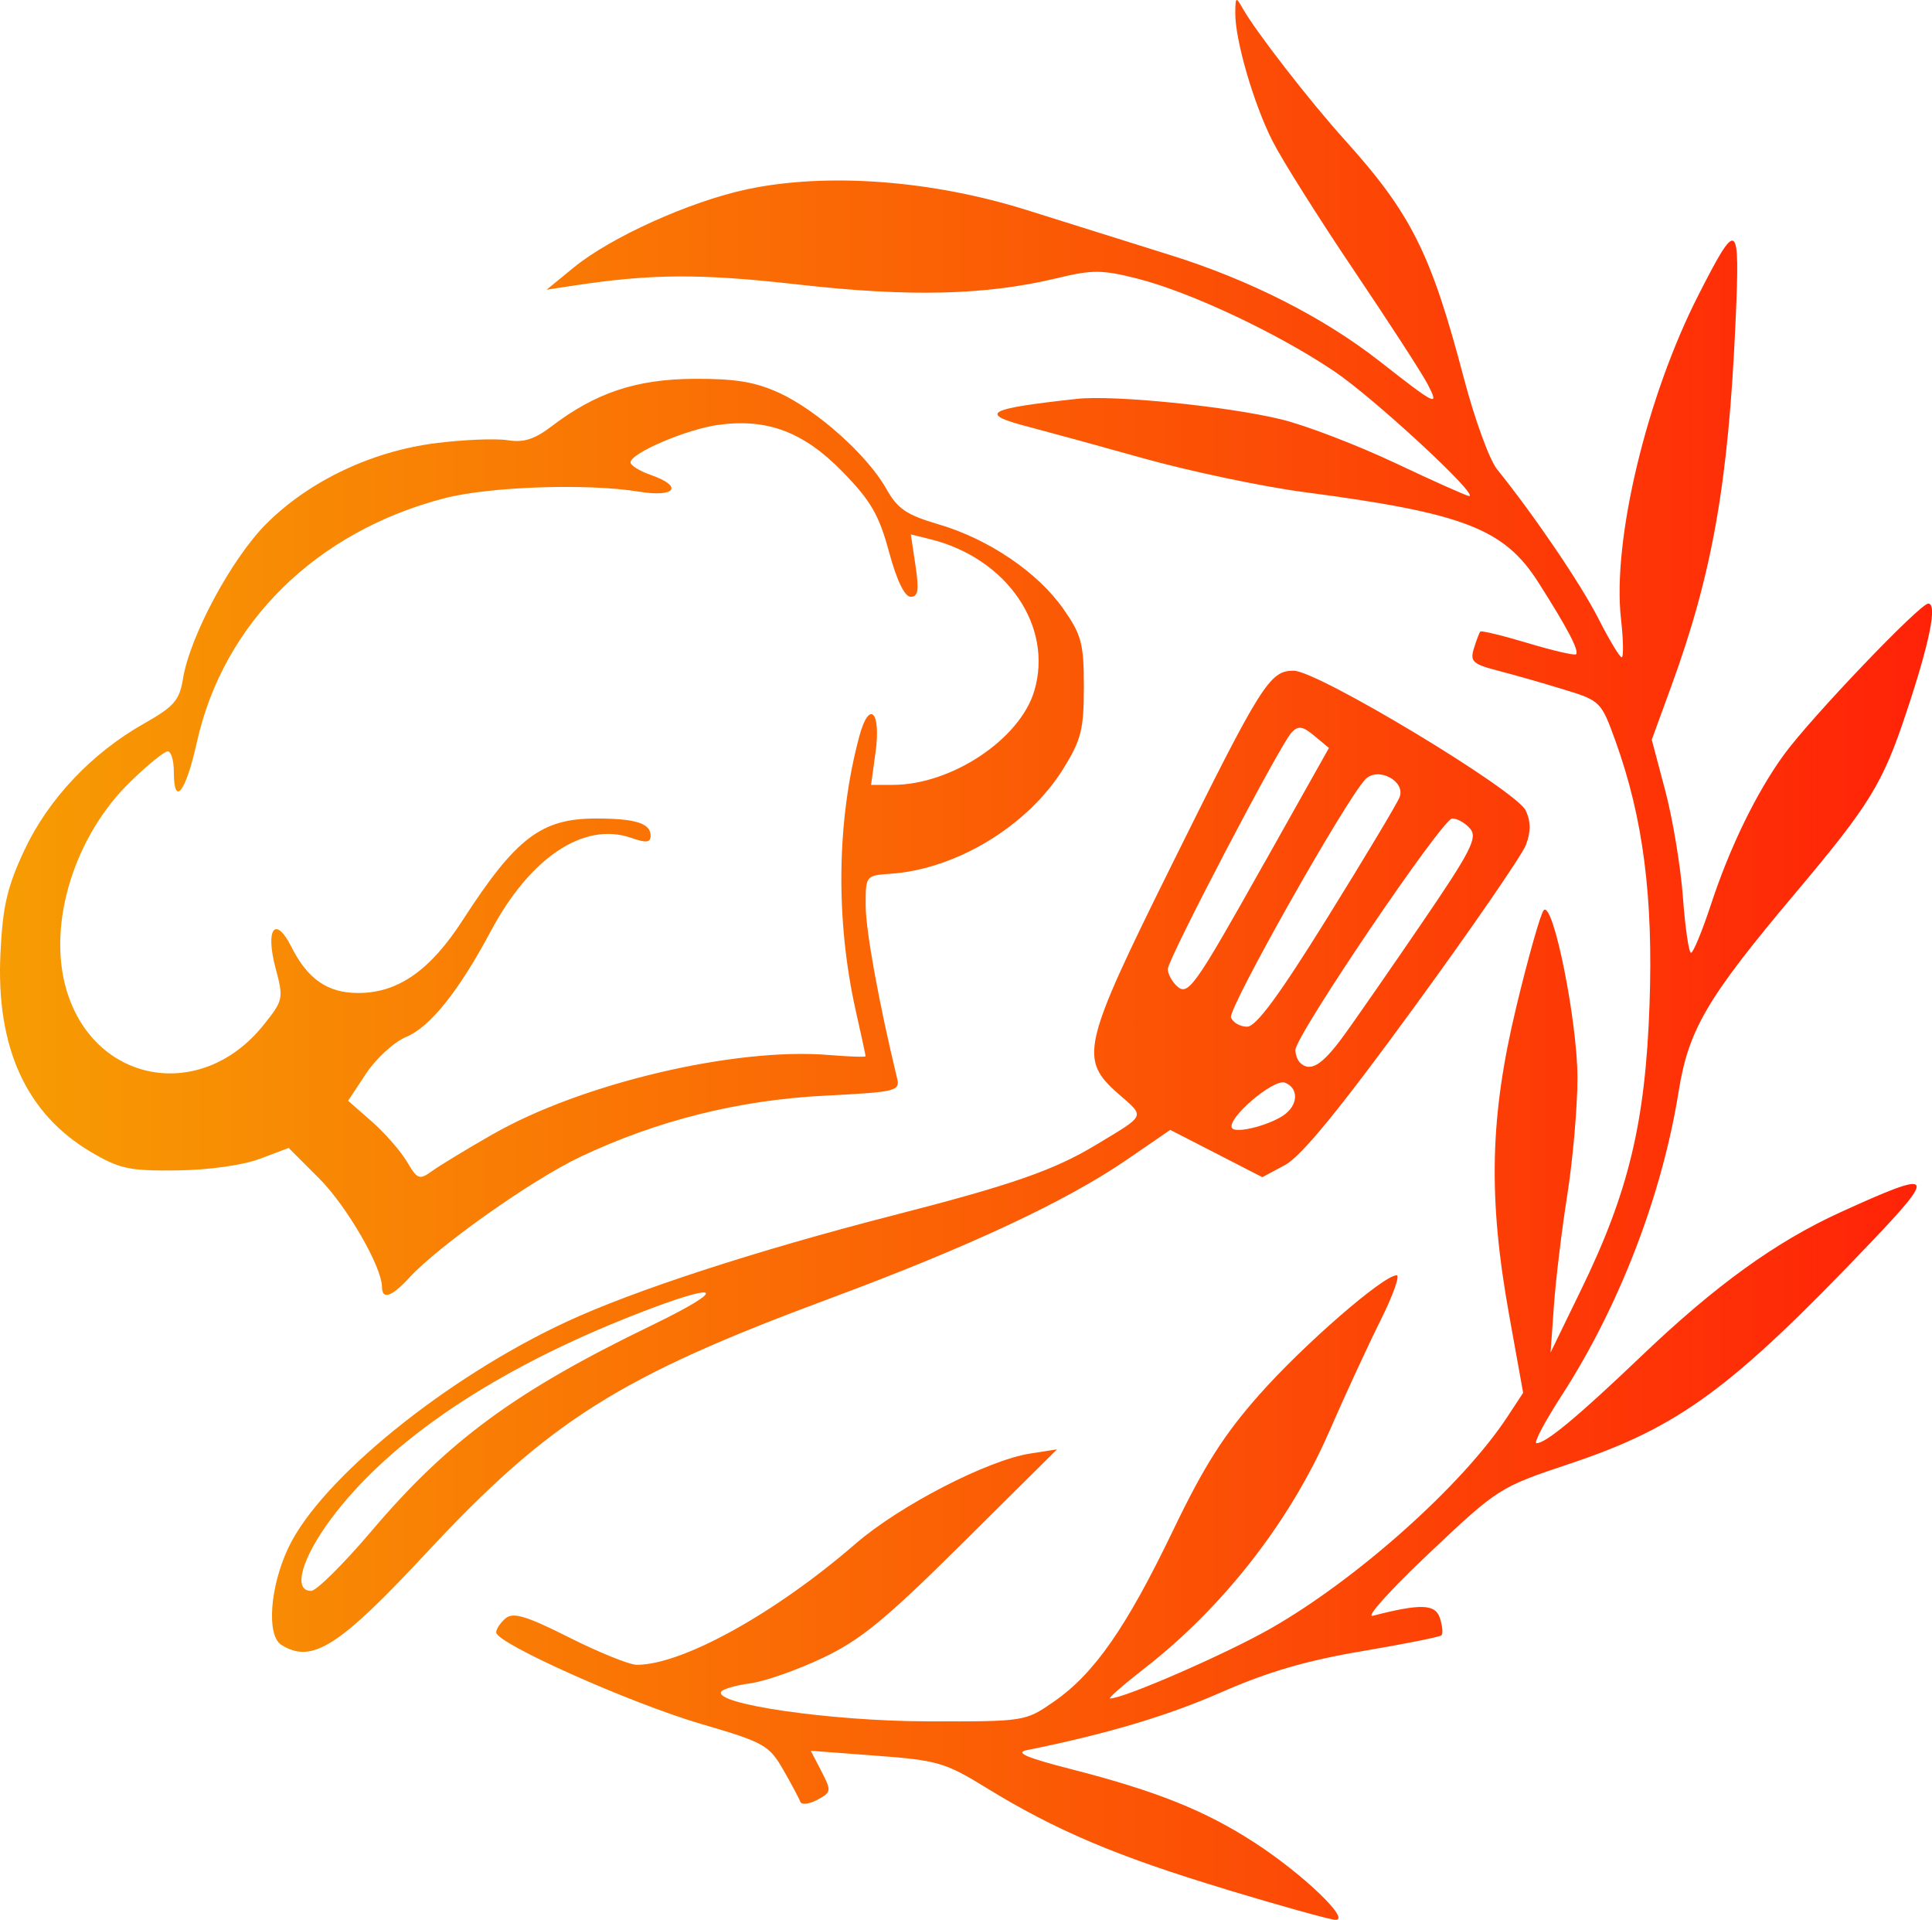 <svg xmlns:inkscape="http://www.inkscape.org/namespaces/inkscape" xmlns:sodipodi="http://sodipodi.sourceforge.net/DTD/sodipodi-0.dtd" xmlns:xlink="http://www.w3.org/1999/xlink" xmlns="http://www.w3.org/2000/svg" xmlns:svg="http://www.w3.org/2000/svg" width="48.449mm" height="48.133mm" viewBox="0 0 48.449 48.133" id="svg1" xml:space="preserve">  <defs id="defs1">    <linearGradient id="linearGradient1">      <stop style="stop-color:#f79c03;stop-opacity:1;" offset="0" id="stop1"></stop>      <stop style="stop-color:#ff2207;stop-opacity:1;" offset="1" id="stop2"></stop>    </linearGradient>    <linearGradient xlink:href="#linearGradient1" id="linearGradient2" x1="50.367" y1="123.326" x2="126.481" y2="123.326" gradientUnits="userSpaceOnUse" gradientTransform="matrix(0.637,0,0,0.637,-16.526,68.411)"></linearGradient>  </defs>  <g id="layer1" transform="translate(-15.534,-122.846)">    <path style="fill:url(#linearGradient2);stroke-width:0.637" d="m 46.259,170.21 c -2.715,-0.819 -4.261,-1.475 -5.996,-2.542 -1.022,-0.629 -1.223,-0.688 -2.75,-0.802 l -1.647,-0.124 0.267,0.515 c 0.255,0.493 0.251,0.524 -0.105,0.715 -0.205,0.109 -0.396,0.131 -0.425,0.049 -0.029,-0.083 -0.222,-0.445 -0.429,-0.805 -0.354,-0.615 -0.477,-0.684 -2.06,-1.147 -1.766,-0.517 -5.137,-2.022 -5.137,-2.294 0,-0.087 0.107,-0.247 0.239,-0.356 0.189,-0.157 0.521,-0.056 1.596,0.485 0.747,0.375 1.507,0.683 1.691,0.683 1.141,0 3.469,-1.288 5.485,-3.035 1.101,-0.954 3.31,-2.095 4.379,-2.262 l 0.674,-0.105 -2.358,2.339 c -1.942,1.927 -2.562,2.436 -3.516,2.889 -0.637,0.303 -1.454,0.59 -1.815,0.638 -0.361,0.048 -0.69,0.143 -0.732,0.21 -0.193,0.312 2.76,0.738 5.158,0.743 2.459,0.007 2.465,0.003 3.183,-0.493 1.014,-0.702 1.821,-1.861 2.989,-4.292 0.779,-1.621 1.278,-2.405 2.167,-3.409 1.109,-1.252 3.109,-2.99 3.442,-2.99 0.088,0 -0.096,0.512 -0.408,1.137 -0.312,0.625 -0.89,1.876 -1.283,2.778 -0.985,2.26 -2.665,4.413 -4.64,5.946 -0.53,0.412 -0.915,0.749 -0.854,0.749 0.347,0 2.902,-1.114 4.026,-1.755 2.171,-1.239 4.815,-3.601 5.931,-5.301 l 0.399,-0.607 -0.349,-1.937 c -0.534,-2.966 -0.487,-4.982 0.179,-7.747 0.301,-1.25 0.61,-2.338 0.686,-2.416 0.237,-0.244 0.847,2.792 0.846,4.205 -6.37e-4,0.73 -0.115,2.046 -0.254,2.926 -0.139,0.88 -0.29,2.13 -0.336,2.779 l -0.084,1.179 0.765,-1.572 c 1.192,-2.448 1.612,-4.196 1.716,-7.139 0.096,-2.713 -0.16,-4.695 -0.852,-6.615 -0.359,-0.995 -0.379,-1.015 -1.291,-1.295 -0.509,-0.157 -1.252,-0.369 -1.651,-0.472 -0.638,-0.165 -0.711,-0.231 -0.611,-0.557 0.062,-0.204 0.135,-0.395 0.162,-0.425 0.026,-0.03 0.563,0.1 1.192,0.289 0.629,0.189 1.173,0.315 1.208,0.28 0.085,-0.085 -0.211,-0.65 -0.945,-1.803 -0.857,-1.346 -1.874,-1.738 -5.868,-2.262 -1.035,-0.136 -2.854,-0.518 -4.042,-0.85 -1.188,-0.332 -2.464,-0.681 -2.834,-0.777 -1.322,-0.341 -1.125,-0.46 1.177,-0.712 0.919,-0.1 3.771,0.186 5.122,0.515 0.611,0.149 1.898,0.642 2.86,1.096 0.961,0.454 1.793,0.826 1.848,0.826 0.272,0 -2.393,-2.465 -3.387,-3.132 -1.425,-0.957 -3.603,-1.982 -4.925,-2.318 -0.891,-0.226 -1.13,-0.228 -2.021,-0.013 -1.783,0.429 -3.685,0.476 -6.482,0.16 -2.46,-0.278 -3.678,-0.272 -5.643,0.027 l -0.674,0.102 0.674,-0.552 c 0.932,-0.764 2.913,-1.658 4.352,-1.965 1.995,-0.425 4.633,-0.229 7.016,0.521 1.065,0.335 2.691,0.845 3.613,1.133 1.978,0.618 3.829,1.558 5.229,2.654 1.436,1.124 1.509,1.159 1.21,0.58 -0.137,-0.266 -0.971,-1.552 -1.852,-2.859 -0.881,-1.307 -1.799,-2.764 -2.039,-3.238 -0.477,-0.942 -0.942,-2.544 -0.934,-3.219 0.005,-0.405 0.015,-0.41 0.196,-0.091 0.323,0.57 1.674,2.311 2.531,3.261 1.688,1.872 2.178,2.85 3.007,6 0.268,1.018 0.64,2.041 0.828,2.274 0.937,1.163 2.105,2.883 2.545,3.749 0.271,0.533 0.533,0.968 0.583,0.968 0.05,0 0.042,-0.436 -0.018,-0.968 -0.219,-1.966 0.643,-5.567 1.943,-8.115 0.987,-1.934 1.044,-1.893 0.931,0.663 -0.18,4.042 -0.58,6.316 -1.608,9.134 l -0.494,1.353 0.34,1.283 c 0.187,0.706 0.386,1.908 0.442,2.672 0.056,0.764 0.148,1.389 0.203,1.388 0.056,-6.3e-4 0.282,-0.55 0.503,-1.221 0.475,-1.442 1.143,-2.809 1.834,-3.756 0.676,-0.926 3.403,-3.779 3.612,-3.779 0.232,0 0.039,0.961 -0.551,2.733 -0.594,1.787 -0.917,2.311 -2.792,4.538 -2.205,2.619 -2.668,3.407 -2.918,4.968 -0.416,2.597 -1.491,5.389 -2.934,7.619 -0.425,0.657 -0.708,1.194 -0.63,1.194 0.238,0 1.038,-0.665 2.63,-2.185 1.858,-1.774 3.371,-2.867 4.995,-3.607 2.362,-1.077 2.436,-1.001 0.749,0.769 -3.483,3.653 -4.8,4.621 -7.533,5.535 -1.776,0.594 -1.801,0.61 -3.537,2.25 -0.961,0.908 -1.597,1.612 -1.411,1.565 1.209,-0.311 1.573,-0.298 1.687,0.06 0.062,0.195 0.079,0.388 0.038,0.429 -0.041,0.041 -0.938,0.22 -1.994,0.398 -1.384,0.233 -2.366,0.52 -3.52,1.027 -1.356,0.596 -2.891,1.053 -4.884,1.454 -0.307,0.062 -0.012,0.189 1.095,0.473 2.162,0.554 3.379,1.042 4.631,1.856 1.195,0.777 2.41,1.94 2.012,1.926 -0.134,-0.003 -1.376,-0.35 -2.761,-0.768 z m -23.671,-6.125 c -0.375,-0.237 -0.286,-1.457 0.179,-2.437 0.811,-1.71 3.939,-4.251 6.969,-5.66 1.696,-0.789 4.775,-1.791 8.209,-2.673 2.957,-0.759 4.015,-1.127 5.062,-1.758 1.283,-0.773 1.248,-0.694 0.573,-1.286 -0.991,-0.87 -0.916,-1.192 1.331,-5.727 2.259,-4.561 2.461,-4.882 3.064,-4.882 0.603,0 5.584,3.001 5.82,3.506 0.129,0.276 0.13,0.529 0.005,0.861 -0.098,0.259 -1.366,2.1 -2.819,4.092 -1.844,2.529 -2.815,3.715 -3.216,3.931 l -0.575,0.309 -1.155,-0.593 -1.155,-0.593 -1.084,0.744 c -1.533,1.052 -3.973,2.192 -7.48,3.494 -5.263,1.954 -7.003,3.053 -10.099,6.377 -2.192,2.354 -2.865,2.779 -3.631,2.294 z m 2.26,-2.85 c 1.921,-2.264 3.614,-3.508 7.011,-5.151 1.984,-0.96 1.788,-1.13 -0.345,-0.299 -3.546,1.381 -6.22,3.175 -7.689,5.157 -0.731,0.987 -0.952,1.792 -0.49,1.792 0.133,0 0.814,-0.675 1.513,-1.499 z m 22.935,-10.472 c 0.314,-0.26 0.3,-0.646 -0.027,-0.772 -0.283,-0.109 -1.469,0.907 -1.327,1.137 0.097,0.157 1.028,-0.093 1.355,-0.365 z m 1.459,-1.965 c 0.318,-0.44 1.208,-1.724 1.979,-2.854 1.191,-1.745 1.369,-2.094 1.184,-2.316 -0.119,-0.144 -0.324,-0.261 -0.454,-0.261 -0.244,0 -3.932,5.445 -3.932,5.805 0,0.111 0.051,0.252 0.112,0.314 0.258,0.258 0.565,0.067 1.11,-0.688 z m -0.418,-2.947 c 0.935,-1.505 1.749,-2.864 1.808,-3.019 0.154,-0.403 -0.541,-0.769 -0.855,-0.45 -0.483,0.49 -3.456,5.757 -3.373,5.975 0.049,0.127 0.231,0.231 0.404,0.231 0.225,0 0.8,-0.78 2.016,-2.737 z m -1.573,-1.389 1.609,-2.863 -0.365,-0.303 c -0.298,-0.247 -0.403,-0.262 -0.573,-0.084 -0.286,0.299 -3.103,5.684 -3.103,5.931 0,0.109 0.091,0.29 0.203,0.402 0.3,0.3 0.423,0.128 2.228,-3.083 z m -22.138,10.652 c -0.004,-0.512 -0.884,-2.031 -1.579,-2.726 l -0.76,-0.76 -0.725,0.273 c -0.425,0.16 -1.282,0.28 -2.072,0.29 -1.192,0.015 -1.441,-0.037 -2.154,-0.457 -1.629,-0.957 -2.391,-2.623 -2.278,-4.979 0.057,-1.19 0.167,-1.665 0.598,-2.588 0.602,-1.286 1.692,-2.44 3.005,-3.181 0.751,-0.424 0.886,-0.58 0.974,-1.119 0.172,-1.066 1.222,-3.02 2.088,-3.886 1.073,-1.073 2.642,-1.82 4.252,-2.024 0.695,-0.088 1.504,-0.121 1.799,-0.074 0.404,0.065 0.675,-0.02 1.104,-0.347 1.108,-0.845 2.127,-1.184 3.581,-1.192 1.034,-0.005 1.531,0.078 2.135,0.356 0.95,0.438 2.208,1.564 2.676,2.397 0.285,0.507 0.506,0.658 1.316,0.896 1.259,0.371 2.488,1.205 3.13,2.124 0.454,0.65 0.511,0.865 0.511,1.95 0,1.064 -0.065,1.325 -0.511,2.046 -0.885,1.432 -2.679,2.525 -4.331,2.64 -0.63,0.044 -0.631,0.046 -0.629,0.802 0.001,0.623 0.334,2.452 0.784,4.311 0.082,0.339 0.007,0.357 -1.824,0.452 -2.153,0.111 -4.192,0.622 -6.12,1.535 -1.205,0.571 -3.549,2.227 -4.282,3.025 -0.443,0.483 -0.685,0.566 -0.688,0.235 z m 2.781,-3.831 c 2.223,-1.273 6.071,-2.181 8.421,-1.986 0.509,0.042 0.926,0.056 0.926,0.031 0,-0.025 -0.108,-0.524 -0.24,-1.109 -0.518,-2.294 -0.488,-4.793 0.083,-6.915 0.247,-0.918 0.548,-0.625 0.407,0.397 l -0.113,0.824 h 0.544 c 1.467,0 3.185,-1.139 3.548,-2.353 0.486,-1.623 -0.686,-3.333 -2.609,-3.807 l -0.486,-0.12 0.117,0.782 c 0.092,0.617 0.067,0.782 -0.121,0.782 -0.151,0 -0.35,-0.412 -0.543,-1.126 -0.251,-0.927 -0.456,-1.282 -1.162,-2.006 -0.975,-1 -1.892,-1.347 -3.121,-1.178 -0.795,0.109 -2.199,0.71 -2.199,0.941 0,0.075 0.227,0.216 0.505,0.313 0.827,0.288 0.628,0.571 -0.295,0.42 -1.291,-0.212 -3.748,-0.128 -4.88,0.166 -3.216,0.836 -5.539,3.125 -6.204,6.113 -0.282,1.268 -0.579,1.646 -0.579,0.737 0,-0.278 -0.069,-0.505 -0.153,-0.505 -0.084,0 -0.506,0.343 -0.938,0.763 -1.397,1.358 -2.076,3.537 -1.613,5.177 0.674,2.385 3.384,2.887 4.957,0.918 0.493,-0.617 0.502,-0.661 0.3,-1.417 -0.266,-0.996 -0.008,-1.342 0.398,-0.534 0.402,0.8 0.903,1.148 1.657,1.152 1.003,0.007 1.816,-0.557 2.635,-1.824 1.335,-2.066 1.971,-2.551 3.345,-2.551 0.986,0 1.369,0.12 1.369,0.43 0,0.176 -0.108,0.188 -0.489,0.055 -1.18,-0.411 -2.531,0.486 -3.519,2.339 -0.8,1.5 -1.52,2.401 -2.121,2.652 -0.303,0.126 -0.754,0.538 -1.004,0.915 l -0.454,0.685 0.595,0.522 c 0.327,0.287 0.723,0.74 0.881,1.006 0.264,0.447 0.312,0.465 0.63,0.235 0.189,-0.137 0.875,-0.553 1.523,-0.924 z" id="path1"></path>  </g></svg>